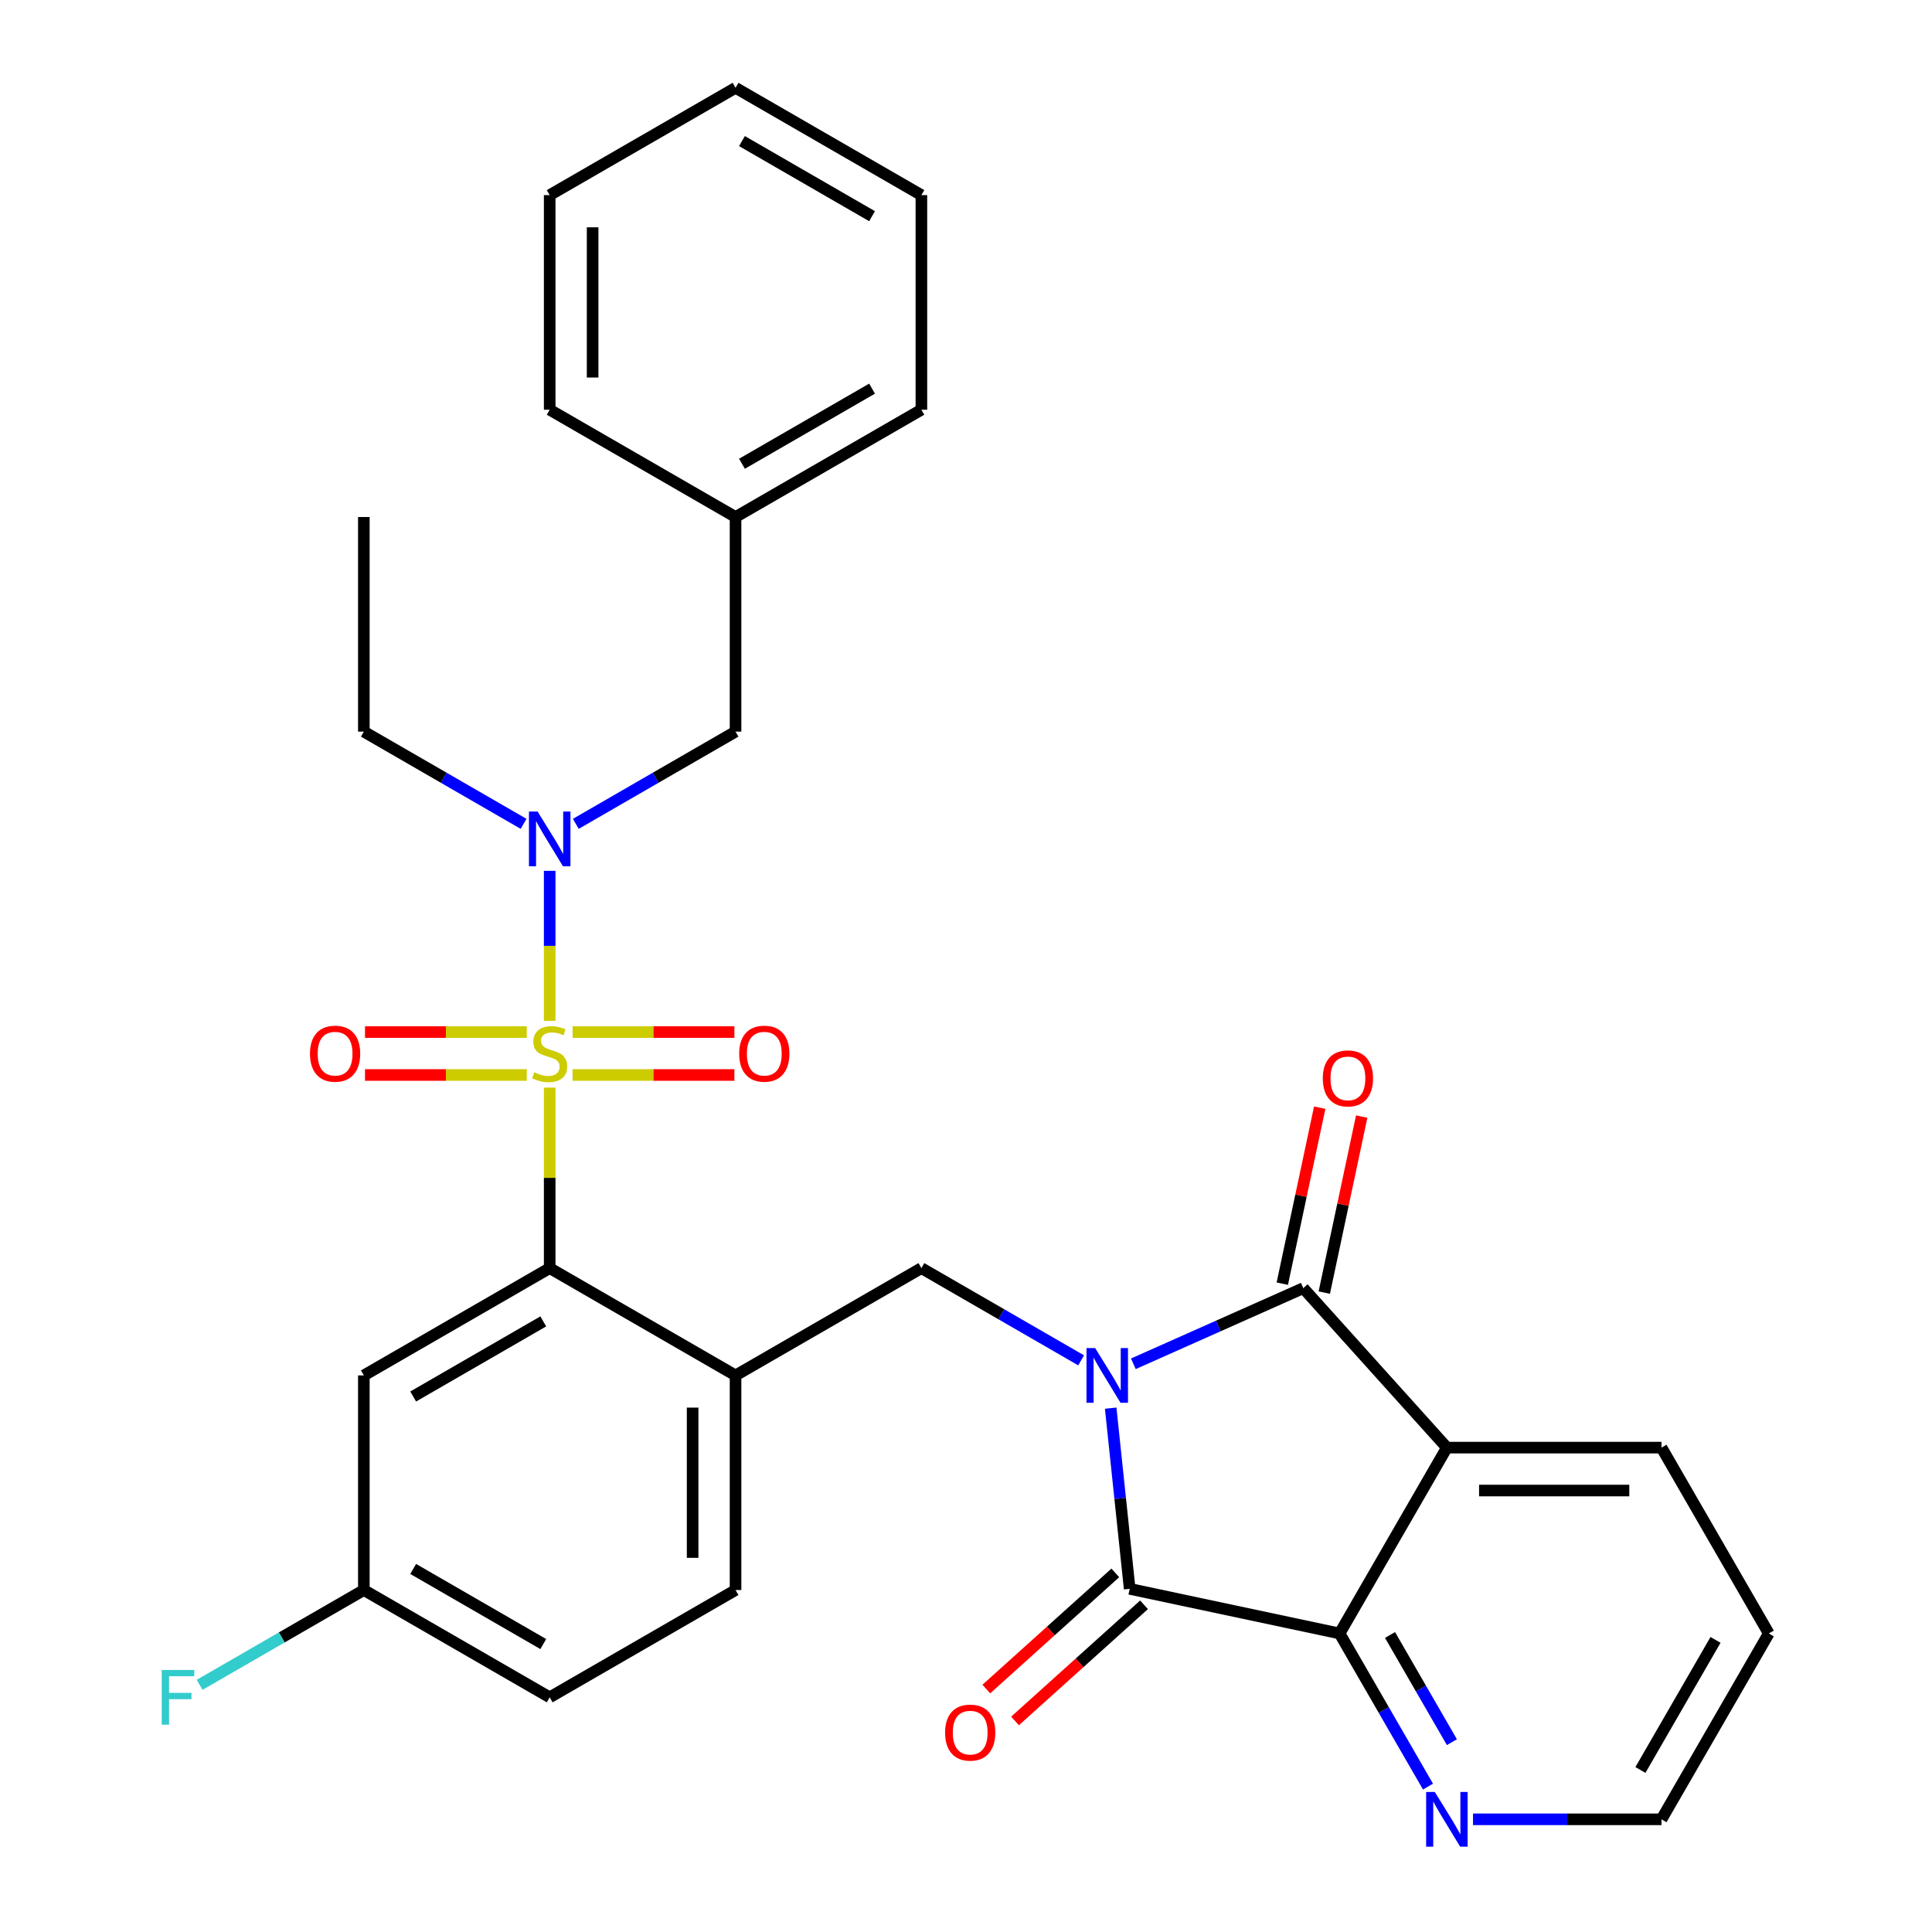<?xml version='1.0' encoding='iso-8859-1'?>
<svg version='1.1' baseProfile='full'
              xmlns='http://www.w3.org/2000/svg'
                      xmlns:rdkit='http://www.rdkit.org/xml'
                      xmlns:xlink='http://www.w3.org/1999/xlink'
                  xml:space='preserve'
width='1000px' height='1000px' viewBox='0 0 1000 1000'>
<!-- END OF HEADER -->
<rect style='opacity:1.0;fill:#FFFFFF;stroke:none' width='1000' height='1000' x='0' y='0'> </rect>
<path class='bond-1' d='M 586.625,705.899 L 630.604,686.318' style='fill:none;fill-rule:evenodd;stroke:#0000FF;stroke-width:6px;stroke-linecap:butt;stroke-linejoin:miter;stroke-opacity:1' />
<path class='bond-1' d='M 630.604,686.318 L 674.582,666.738' style='fill:none;fill-rule:evenodd;stroke:#000000;stroke-width:6px;stroke-linecap:butt;stroke-linejoin:miter;stroke-opacity:1' />
<path class='bond-2' d='M 574.888,728.854 L 579.804,775.62' style='fill:none;fill-rule:evenodd;stroke:#0000FF;stroke-width:6px;stroke-linecap:butt;stroke-linejoin:miter;stroke-opacity:1' />
<path class='bond-2' d='M 579.804,775.62 L 584.719,822.385' style='fill:none;fill-rule:evenodd;stroke:#000000;stroke-width:6px;stroke-linecap:butt;stroke-linejoin:miter;stroke-opacity:1' />
<path class='bond-6' d='M 559.591,704.113 L 518.252,680.246' style='fill:none;fill-rule:evenodd;stroke:#0000FF;stroke-width:6px;stroke-linecap:butt;stroke-linejoin:miter;stroke-opacity:1' />
<path class='bond-6' d='M 518.252,680.246 L 476.913,656.378' style='fill:none;fill-rule:evenodd;stroke:#000000;stroke-width:6px;stroke-linecap:butt;stroke-linejoin:miter;stroke-opacity:1' />
<path class='bond-0' d='M 284.521,562.958 L 284.521,609.668' style='fill:none;fill-rule:evenodd;stroke:#CCCC00;stroke-width:6px;stroke-linecap:butt;stroke-linejoin:miter;stroke-opacity:1' />
<path class='bond-0' d='M 284.521,609.668 L 284.521,656.378' style='fill:none;fill-rule:evenodd;stroke:#000000;stroke-width:6px;stroke-linecap:butt;stroke-linejoin:miter;stroke-opacity:1' />
<path class='bond-8' d='M 284.521,528.404 L 284.521,489.572' style='fill:none;fill-rule:evenodd;stroke:#CCCC00;stroke-width:6px;stroke-linecap:butt;stroke-linejoin:miter;stroke-opacity:1' />
<path class='bond-8' d='M 284.521,489.572 L 284.521,450.739' style='fill:none;fill-rule:evenodd;stroke:#0000FF;stroke-width:6px;stroke-linecap:butt;stroke-linejoin:miter;stroke-opacity:1' />
<path class='bond-9' d='M 272.665,534.194 L 230.795,534.194' style='fill:none;fill-rule:evenodd;stroke:#CCCC00;stroke-width:6px;stroke-linecap:butt;stroke-linejoin:miter;stroke-opacity:1' />
<path class='bond-9' d='M 230.795,534.194 L 188.925,534.194' style='fill:none;fill-rule:evenodd;stroke:#FF0000;stroke-width:6px;stroke-linecap:butt;stroke-linejoin:miter;stroke-opacity:1' />
<path class='bond-9' d='M 272.665,556.409 L 230.795,556.409' style='fill:none;fill-rule:evenodd;stroke:#CCCC00;stroke-width:6px;stroke-linecap:butt;stroke-linejoin:miter;stroke-opacity:1' />
<path class='bond-9' d='M 230.795,556.409 L 188.925,556.409' style='fill:none;fill-rule:evenodd;stroke:#FF0000;stroke-width:6px;stroke-linecap:butt;stroke-linejoin:miter;stroke-opacity:1' />
<path class='bond-10' d='M 296.378,556.409 L 338.248,556.409' style='fill:none;fill-rule:evenodd;stroke:#CCCC00;stroke-width:6px;stroke-linecap:butt;stroke-linejoin:miter;stroke-opacity:1' />
<path class='bond-10' d='M 338.248,556.409 L 380.118,556.409' style='fill:none;fill-rule:evenodd;stroke:#FF0000;stroke-width:6px;stroke-linecap:butt;stroke-linejoin:miter;stroke-opacity:1' />
<path class='bond-10' d='M 296.378,534.194 L 338.248,534.194' style='fill:none;fill-rule:evenodd;stroke:#CCCC00;stroke-width:6px;stroke-linecap:butt;stroke-linejoin:miter;stroke-opacity:1' />
<path class='bond-10' d='M 338.248,534.194 L 380.118,534.194' style='fill:none;fill-rule:evenodd;stroke:#FF0000;stroke-width:6px;stroke-linecap:butt;stroke-linejoin:miter;stroke-opacity:1' />
<path class='bond-3' d='M 674.582,666.738 L 748.907,749.284' style='fill:none;fill-rule:evenodd;stroke:#000000;stroke-width:6px;stroke-linecap:butt;stroke-linejoin:miter;stroke-opacity:1' />
<path class='bond-13' d='M 685.447,669.047 L 695.13,623.491' style='fill:none;fill-rule:evenodd;stroke:#000000;stroke-width:6px;stroke-linecap:butt;stroke-linejoin:miter;stroke-opacity:1' />
<path class='bond-13' d='M 695.13,623.491 L 704.814,577.934' style='fill:none;fill-rule:evenodd;stroke:#FF0000;stroke-width:6px;stroke-linecap:butt;stroke-linejoin:miter;stroke-opacity:1' />
<path class='bond-13' d='M 663.717,664.428 L 673.4,618.872' style='fill:none;fill-rule:evenodd;stroke:#000000;stroke-width:6px;stroke-linecap:butt;stroke-linejoin:miter;stroke-opacity:1' />
<path class='bond-13' d='M 673.4,618.872 L 683.084,573.316' style='fill:none;fill-rule:evenodd;stroke:#FF0000;stroke-width:6px;stroke-linecap:butt;stroke-linejoin:miter;stroke-opacity:1' />
<path class='bond-5' d='M 584.719,822.385 L 693.369,845.48' style='fill:none;fill-rule:evenodd;stroke:#000000;stroke-width:6px;stroke-linecap:butt;stroke-linejoin:miter;stroke-opacity:1' />
<path class='bond-14' d='M 577.286,814.131 L 543.902,844.191' style='fill:none;fill-rule:evenodd;stroke:#000000;stroke-width:6px;stroke-linecap:butt;stroke-linejoin:miter;stroke-opacity:1' />
<path class='bond-14' d='M 543.902,844.191 L 510.517,874.25' style='fill:none;fill-rule:evenodd;stroke:#FF0000;stroke-width:6px;stroke-linecap:butt;stroke-linejoin:miter;stroke-opacity:1' />
<path class='bond-14' d='M 592.151,830.64 L 558.767,860.7' style='fill:none;fill-rule:evenodd;stroke:#000000;stroke-width:6px;stroke-linecap:butt;stroke-linejoin:miter;stroke-opacity:1' />
<path class='bond-14' d='M 558.767,860.7 L 525.382,890.76' style='fill:none;fill-rule:evenodd;stroke:#FF0000;stroke-width:6px;stroke-linecap:butt;stroke-linejoin:miter;stroke-opacity:1' />
<path class='bond-18' d='M 748.907,749.284 L 859.984,749.284' style='fill:none;fill-rule:evenodd;stroke:#000000;stroke-width:6px;stroke-linecap:butt;stroke-linejoin:miter;stroke-opacity:1' />
<path class='bond-18' d='M 765.569,771.5 L 843.323,771.5' style='fill:none;fill-rule:evenodd;stroke:#000000;stroke-width:6px;stroke-linecap:butt;stroke-linejoin:miter;stroke-opacity:1' />
<path class='bond-31' d='M 748.907,749.284 L 693.369,845.48' style='fill:none;fill-rule:evenodd;stroke:#000000;stroke-width:6px;stroke-linecap:butt;stroke-linejoin:miter;stroke-opacity:1' />
<path class='bond-4' d='M 284.521,656.378 L 380.717,711.917' style='fill:none;fill-rule:evenodd;stroke:#000000;stroke-width:6px;stroke-linecap:butt;stroke-linejoin:miter;stroke-opacity:1' />
<path class='bond-11' d='M 284.521,656.378 L 188.326,711.917' style='fill:none;fill-rule:evenodd;stroke:#000000;stroke-width:6px;stroke-linecap:butt;stroke-linejoin:miter;stroke-opacity:1' />
<path class='bond-11' d='M 281.2,683.948 L 213.863,722.825' style='fill:none;fill-rule:evenodd;stroke:#000000;stroke-width:6px;stroke-linecap:butt;stroke-linejoin:miter;stroke-opacity:1' />
<path class='bond-12' d='M 693.369,845.48 L 716.249,885.109' style='fill:none;fill-rule:evenodd;stroke:#000000;stroke-width:6px;stroke-linecap:butt;stroke-linejoin:miter;stroke-opacity:1' />
<path class='bond-12' d='M 716.249,885.109 L 739.129,924.738' style='fill:none;fill-rule:evenodd;stroke:#0000FF;stroke-width:6px;stroke-linecap:butt;stroke-linejoin:miter;stroke-opacity:1' />
<path class='bond-12' d='M 719.472,846.261 L 735.488,874.001' style='fill:none;fill-rule:evenodd;stroke:#000000;stroke-width:6px;stroke-linecap:butt;stroke-linejoin:miter;stroke-opacity:1' />
<path class='bond-12' d='M 735.488,874.001 L 751.504,901.742' style='fill:none;fill-rule:evenodd;stroke:#0000FF;stroke-width:6px;stroke-linecap:butt;stroke-linejoin:miter;stroke-opacity:1' />
<path class='bond-7' d='M 476.913,656.378 L 380.717,711.917' style='fill:none;fill-rule:evenodd;stroke:#000000;stroke-width:6px;stroke-linecap:butt;stroke-linejoin:miter;stroke-opacity:1' />
<path class='bond-16' d='M 380.717,711.917 L 380.717,822.994' style='fill:none;fill-rule:evenodd;stroke:#000000;stroke-width:6px;stroke-linecap:butt;stroke-linejoin:miter;stroke-opacity:1' />
<path class='bond-16' d='M 358.502,728.578 L 358.502,806.332' style='fill:none;fill-rule:evenodd;stroke:#000000;stroke-width:6px;stroke-linecap:butt;stroke-linejoin:miter;stroke-opacity:1' />
<path class='bond-15' d='M 298.038,426.42 L 339.378,402.553' style='fill:none;fill-rule:evenodd;stroke:#0000FF;stroke-width:6px;stroke-linecap:butt;stroke-linejoin:miter;stroke-opacity:1' />
<path class='bond-15' d='M 339.378,402.553 L 380.717,378.686' style='fill:none;fill-rule:evenodd;stroke:#000000;stroke-width:6px;stroke-linecap:butt;stroke-linejoin:miter;stroke-opacity:1' />
<path class='bond-22' d='M 271.005,426.42 L 229.665,402.553' style='fill:none;fill-rule:evenodd;stroke:#0000FF;stroke-width:6px;stroke-linecap:butt;stroke-linejoin:miter;stroke-opacity:1' />
<path class='bond-22' d='M 229.665,402.553 L 188.326,378.686' style='fill:none;fill-rule:evenodd;stroke:#000000;stroke-width:6px;stroke-linecap:butt;stroke-linejoin:miter;stroke-opacity:1' />
<path class='bond-33' d='M 188.326,711.917 L 188.326,822.994' style='fill:none;fill-rule:evenodd;stroke:#000000;stroke-width:6px;stroke-linecap:butt;stroke-linejoin:miter;stroke-opacity:1' />
<path class='bond-23' d='M 762.424,941.675 L 811.204,941.675' style='fill:none;fill-rule:evenodd;stroke:#0000FF;stroke-width:6px;stroke-linecap:butt;stroke-linejoin:miter;stroke-opacity:1' />
<path class='bond-23' d='M 811.204,941.675 L 859.984,941.675' style='fill:none;fill-rule:evenodd;stroke:#000000;stroke-width:6px;stroke-linecap:butt;stroke-linejoin:miter;stroke-opacity:1' />
<path class='bond-20' d='M 380.717,378.686 L 380.717,267.609' style='fill:none;fill-rule:evenodd;stroke:#000000;stroke-width:6px;stroke-linecap:butt;stroke-linejoin:miter;stroke-opacity:1' />
<path class='bond-19' d='M 380.717,822.994 L 284.521,878.533' style='fill:none;fill-rule:evenodd;stroke:#000000;stroke-width:6px;stroke-linecap:butt;stroke-linejoin:miter;stroke-opacity:1' />
<path class='bond-17' d='M 188.326,822.994 L 284.521,878.533' style='fill:none;fill-rule:evenodd;stroke:#000000;stroke-width:6px;stroke-linecap:butt;stroke-linejoin:miter;stroke-opacity:1' />
<path class='bond-17' d='M 213.863,812.086 L 281.2,850.963' style='fill:none;fill-rule:evenodd;stroke:#000000;stroke-width:6px;stroke-linecap:butt;stroke-linejoin:miter;stroke-opacity:1' />
<path class='bond-21' d='M 188.326,822.994 L 145.827,847.531' style='fill:none;fill-rule:evenodd;stroke:#000000;stroke-width:6px;stroke-linecap:butt;stroke-linejoin:miter;stroke-opacity:1' />
<path class='bond-21' d='M 145.827,847.531 L 103.327,872.068' style='fill:none;fill-rule:evenodd;stroke:#33CCCC;stroke-width:6px;stroke-linecap:butt;stroke-linejoin:miter;stroke-opacity:1' />
<path class='bond-26' d='M 859.984,749.284 L 915.523,845.48' style='fill:none;fill-rule:evenodd;stroke:#000000;stroke-width:6px;stroke-linecap:butt;stroke-linejoin:miter;stroke-opacity:1' />
<path class='bond-24' d='M 380.717,267.609 L 476.913,212.07' style='fill:none;fill-rule:evenodd;stroke:#000000;stroke-width:6px;stroke-linecap:butt;stroke-linejoin:miter;stroke-opacity:1' />
<path class='bond-24' d='M 384.039,240.039 L 451.376,201.162' style='fill:none;fill-rule:evenodd;stroke:#000000;stroke-width:6px;stroke-linecap:butt;stroke-linejoin:miter;stroke-opacity:1' />
<path class='bond-25' d='M 380.717,267.609 L 284.521,212.07' style='fill:none;fill-rule:evenodd;stroke:#000000;stroke-width:6px;stroke-linecap:butt;stroke-linejoin:miter;stroke-opacity:1' />
<path class='bond-27' d='M 188.326,378.686 L 188.326,267.609' style='fill:none;fill-rule:evenodd;stroke:#000000;stroke-width:6px;stroke-linecap:butt;stroke-linejoin:miter;stroke-opacity:1' />
<path class='bond-32' d='M 859.984,941.675 L 915.523,845.48' style='fill:none;fill-rule:evenodd;stroke:#000000;stroke-width:6px;stroke-linecap:butt;stroke-linejoin:miter;stroke-opacity:1' />
<path class='bond-32' d='M 849.076,916.138 L 887.953,848.801' style='fill:none;fill-rule:evenodd;stroke:#000000;stroke-width:6px;stroke-linecap:butt;stroke-linejoin:miter;stroke-opacity:1' />
<path class='bond-28' d='M 476.913,212.07 L 476.913,100.993' style='fill:none;fill-rule:evenodd;stroke:#000000;stroke-width:6px;stroke-linecap:butt;stroke-linejoin:miter;stroke-opacity:1' />
<path class='bond-29' d='M 284.521,212.07 L 284.521,100.993' style='fill:none;fill-rule:evenodd;stroke:#000000;stroke-width:6px;stroke-linecap:butt;stroke-linejoin:miter;stroke-opacity:1' />
<path class='bond-29' d='M 306.737,195.409 L 306.737,117.655' style='fill:none;fill-rule:evenodd;stroke:#000000;stroke-width:6px;stroke-linecap:butt;stroke-linejoin:miter;stroke-opacity:1' />
<path class='bond-34' d='M 476.913,100.993 L 380.717,45.455' style='fill:none;fill-rule:evenodd;stroke:#000000;stroke-width:6px;stroke-linecap:butt;stroke-linejoin:miter;stroke-opacity:1' />
<path class='bond-34' d='M 451.376,111.901 L 384.039,73.024' style='fill:none;fill-rule:evenodd;stroke:#000000;stroke-width:6px;stroke-linecap:butt;stroke-linejoin:miter;stroke-opacity:1' />
<path class='bond-30' d='M 284.521,100.993 L 380.717,45.455' style='fill:none;fill-rule:evenodd;stroke:#000000;stroke-width:6px;stroke-linecap:butt;stroke-linejoin:miter;stroke-opacity:1' />
<path  class='atom-0' d='M 566.848 697.757
L 576.128 712.757
Q 577.048 714.237, 578.528 716.917
Q 580.008 719.597, 580.088 719.757
L 580.088 697.757
L 583.848 697.757
L 583.848 726.077
L 579.968 726.077
L 570.008 709.677
Q 568.848 707.757, 567.608 705.557
Q 566.408 703.357, 566.048 702.677
L 566.048 726.077
L 562.368 726.077
L 562.368 697.757
L 566.848 697.757
' fill='#0000FF'/>
<path  class='atom-1' d='M 276.521 555.021
Q 276.841 555.141, 278.161 555.701
Q 279.481 556.261, 280.921 556.621
Q 282.401 556.941, 283.841 556.941
Q 286.521 556.941, 288.081 555.661
Q 289.641 554.341, 289.641 552.061
Q 289.641 550.501, 288.841 549.541
Q 288.081 548.581, 286.881 548.061
Q 285.681 547.541, 283.681 546.941
Q 281.161 546.181, 279.641 545.461
Q 278.161 544.741, 277.081 543.221
Q 276.041 541.701, 276.041 539.141
Q 276.041 535.581, 278.441 533.381
Q 280.881 531.181, 285.681 531.181
Q 288.961 531.181, 292.681 532.741
L 291.761 535.821
Q 288.361 534.421, 285.801 534.421
Q 283.041 534.421, 281.521 535.581
Q 280.001 536.701, 280.041 538.661
Q 280.041 540.181, 280.801 541.101
Q 281.601 542.021, 282.721 542.541
Q 283.881 543.061, 285.801 543.661
Q 288.361 544.461, 289.881 545.261
Q 291.401 546.061, 292.481 547.701
Q 293.601 549.301, 293.601 552.061
Q 293.601 555.981, 290.961 558.101
Q 288.361 560.181, 284.001 560.181
Q 281.481 560.181, 279.561 559.621
Q 277.681 559.101, 275.441 558.181
L 276.521 555.021
' fill='#CCCC00'/>
<path  class='atom-9' d='M 278.261 420.064
L 287.541 435.064
Q 288.461 436.544, 289.941 439.224
Q 291.421 441.904, 291.501 442.064
L 291.501 420.064
L 295.261 420.064
L 295.261 448.384
L 291.381 448.384
L 281.421 431.984
Q 280.261 430.064, 279.021 427.864
Q 277.821 425.664, 277.461 424.984
L 277.461 448.384
L 273.781 448.384
L 273.781 420.064
L 278.261 420.064
' fill='#0000FF'/>
<path  class='atom-10' d='M 160.444 545.381
Q 160.444 538.581, 163.804 534.781
Q 167.164 530.981, 173.444 530.981
Q 179.724 530.981, 183.084 534.781
Q 186.444 538.581, 186.444 545.381
Q 186.444 552.261, 183.044 556.181
Q 179.644 560.061, 173.444 560.061
Q 167.204 560.061, 163.804 556.181
Q 160.444 552.301, 160.444 545.381
M 173.444 556.861
Q 177.764 556.861, 180.084 553.981
Q 182.444 551.061, 182.444 545.381
Q 182.444 539.821, 180.084 537.021
Q 177.764 534.181, 173.444 534.181
Q 169.124 534.181, 166.764 536.981
Q 164.444 539.781, 164.444 545.381
Q 164.444 551.101, 166.764 553.981
Q 169.124 556.861, 173.444 556.861
' fill='#FF0000'/>
<path  class='atom-11' d='M 382.598 545.381
Q 382.598 538.581, 385.958 534.781
Q 389.318 530.981, 395.598 530.981
Q 401.878 530.981, 405.238 534.781
Q 408.598 538.581, 408.598 545.381
Q 408.598 552.261, 405.198 556.181
Q 401.798 560.061, 395.598 560.061
Q 389.358 560.061, 385.958 556.181
Q 382.598 552.301, 382.598 545.381
M 395.598 556.861
Q 399.918 556.861, 402.238 553.981
Q 404.598 551.061, 404.598 545.381
Q 404.598 539.821, 402.238 537.021
Q 399.918 534.181, 395.598 534.181
Q 391.278 534.181, 388.918 536.981
Q 386.598 539.781, 386.598 545.381
Q 386.598 551.101, 388.918 553.981
Q 391.278 556.861, 395.598 556.861
' fill='#FF0000'/>
<path  class='atom-13' d='M 742.647 927.515
L 751.927 942.515
Q 752.847 943.995, 754.327 946.675
Q 755.807 949.355, 755.887 949.515
L 755.887 927.515
L 759.647 927.515
L 759.647 955.835
L 755.767 955.835
L 745.807 939.435
Q 744.647 937.515, 743.407 935.315
Q 742.207 933.115, 741.847 932.435
L 741.847 955.835
L 738.167 955.835
L 738.167 927.515
L 742.647 927.515
' fill='#0000FF'/>
<path  class='atom-14' d='M 684.676 558.168
Q 684.676 551.368, 688.036 547.568
Q 691.396 543.768, 697.676 543.768
Q 703.956 543.768, 707.316 547.568
Q 710.676 551.368, 710.676 558.168
Q 710.676 565.048, 707.276 568.968
Q 703.876 572.848, 697.676 572.848
Q 691.436 572.848, 688.036 568.968
Q 684.676 565.088, 684.676 558.168
M 697.676 569.648
Q 701.996 569.648, 704.316 566.768
Q 706.676 563.848, 706.676 558.168
Q 706.676 552.608, 704.316 549.808
Q 701.996 546.968, 697.676 546.968
Q 693.356 546.968, 690.996 549.768
Q 688.676 552.568, 688.676 558.168
Q 688.676 563.888, 690.996 566.768
Q 693.356 569.648, 697.676 569.648
' fill='#FF0000'/>
<path  class='atom-15' d='M 489.172 896.791
Q 489.172 889.991, 492.532 886.191
Q 495.892 882.391, 502.172 882.391
Q 508.452 882.391, 511.812 886.191
Q 515.172 889.991, 515.172 896.791
Q 515.172 903.671, 511.772 907.591
Q 508.372 911.471, 502.172 911.471
Q 495.932 911.471, 492.532 907.591
Q 489.172 903.711, 489.172 896.791
M 502.172 908.271
Q 506.492 908.271, 508.812 905.391
Q 511.172 902.471, 511.172 896.791
Q 511.172 891.231, 508.812 888.431
Q 506.492 885.591, 502.172 885.591
Q 497.852 885.591, 495.492 888.391
Q 493.172 891.191, 493.172 896.791
Q 493.172 902.511, 495.492 905.391
Q 497.852 908.271, 502.172 908.271
' fill='#FF0000'/>
<path  class='atom-22' d='M 83.71 864.373
L 100.55 864.373
L 100.55 867.613
L 87.51 867.613
L 87.51 876.213
L 99.11 876.213
L 99.11 879.493
L 87.51 879.493
L 87.51 892.693
L 83.71 892.693
L 83.71 864.373
' fill='#33CCCC'/>
</svg>
